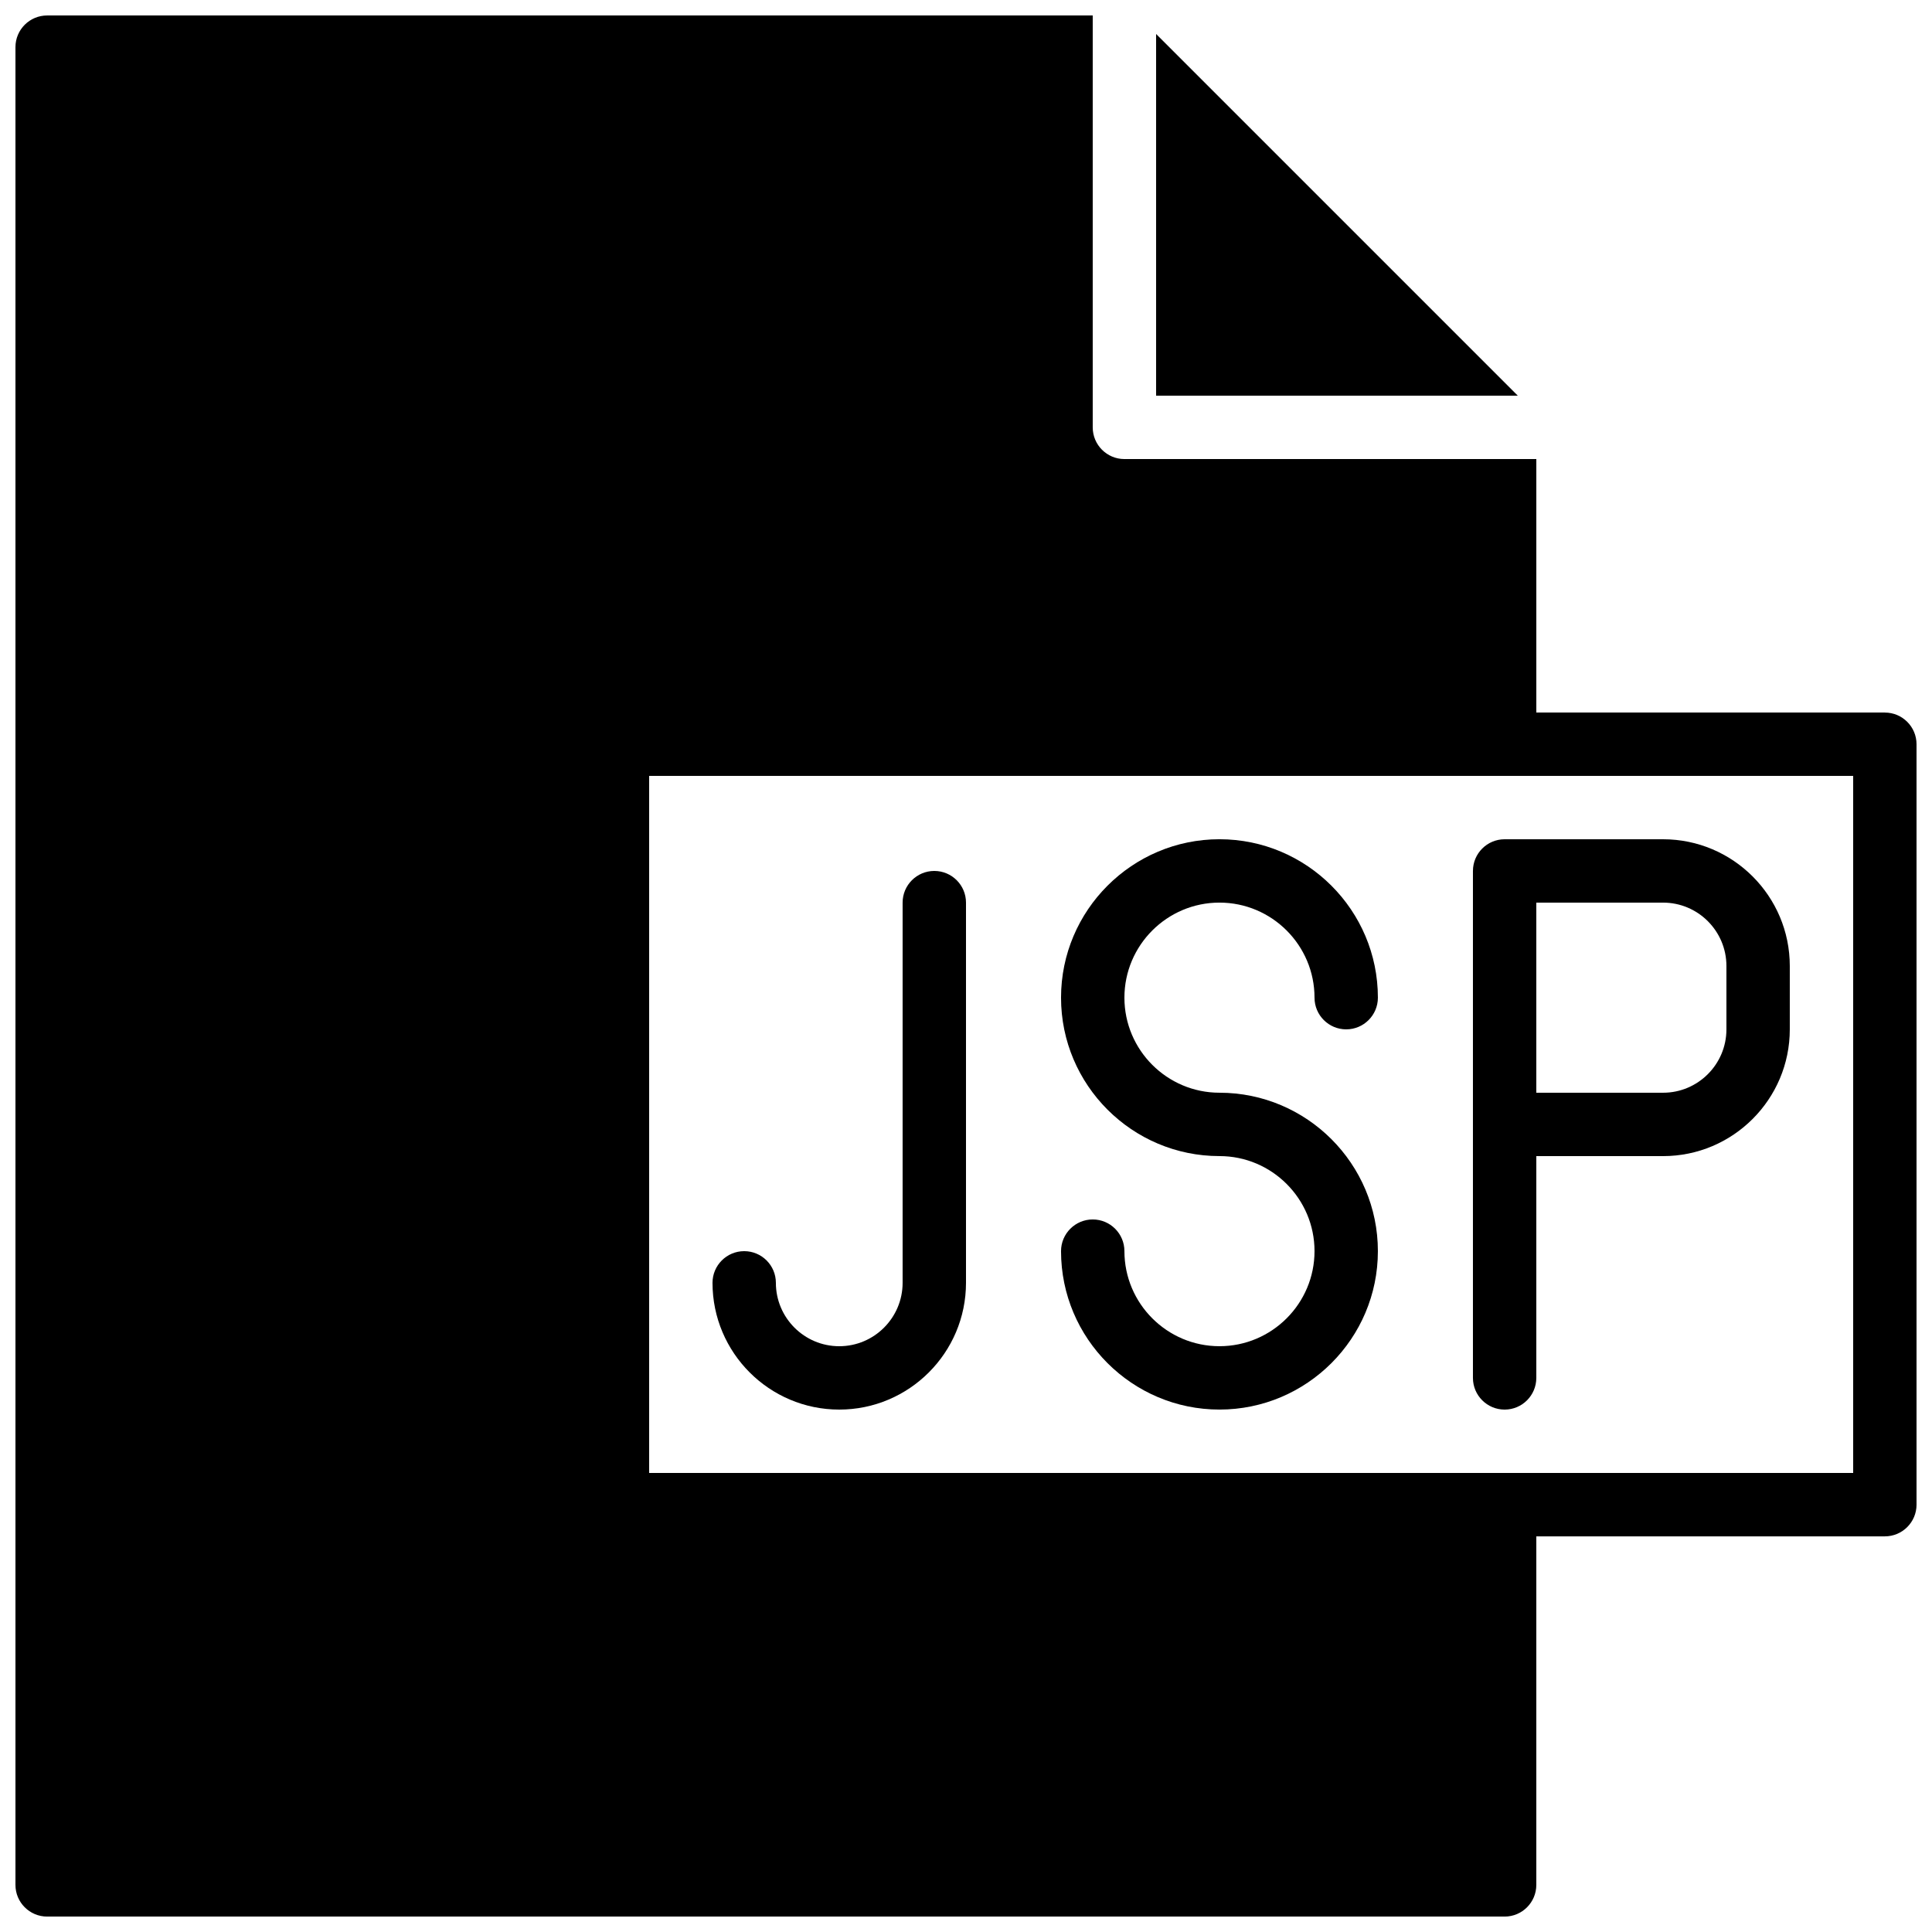 <?xml version="1.0" encoding="UTF-8"?>
<!-- Uploaded to: SVG Repo, www.svgrepo.com, Generator: SVG Repo Mixer Tools -->
<svg width="800px" height="800px" version="1.1" viewBox="144 144 512 512" xmlns="http://www.w3.org/2000/svg">
 <defs>
  <clipPath id="a">
   <path d="m148.09 148.09h503.81v503.81h-503.81z"/>
  </clipPath>
 </defs>
 <g clip-path="url(#a)">
  <path d="m635.11 534.35h-319.08v-184.73h319.08zm8.398-201.52h-92.367v-67.176h-109.16c-4.637 0-8.398-3.762-8.398-8.395v-109.16h-277.09c-4.637 0-8.398 3.762-8.398 8.398v487.02c0 4.633 3.762 8.395 8.398 8.395h386.25c4.633 0 8.395-3.762 8.395-8.395v-92.367h92.367c4.633 0 8.395-3.762 8.395-8.395v-201.52c0-4.637-3.762-8.398-8.395-8.398z" fill-rule="evenodd"/>
 </g>
 <path d="m467.17 383.2c13.891 0 25.191 11.305 25.191 25.191 0 4.637 3.762 8.398 8.398 8.398 4.633 0 8.395-3.762 8.395-8.398 0-23.148-18.832-41.984-41.984-41.984-23.148 0-41.984 18.836-41.984 41.984 0 23.152 18.836 41.984 41.984 41.984 13.891 0 25.191 11.301 25.191 25.191 0 13.887-11.301 25.191-25.191 25.191-13.887 0-25.188-11.305-25.188-25.191 0-4.637-3.762-8.398-8.398-8.398-4.637 0-8.398 3.762-8.398 8.398 0 23.148 18.836 41.984 41.984 41.984 23.152 0 41.984-18.836 41.984-41.984 0-23.152-18.832-41.984-41.984-41.984-13.887 0-25.188-11.301-25.188-25.191 0-13.887 11.301-25.191 25.188-25.191" fill-rule="evenodd"/>
 <path d="m391.6 374.81c-4.637 0-8.398 3.762-8.398 8.395v100.76c0 9.262-7.531 16.797-16.793 16.797-9.262 0-16.793-7.535-16.793-16.797 0-4.633-3.762-8.395-8.395-8.395-4.637 0-8.398 3.762-8.398 8.395 0 18.523 15.062 33.59 33.586 33.59 18.523 0 33.59-15.066 33.59-33.59v-100.76c0-4.633-3.762-8.395-8.398-8.395" fill-rule="evenodd"/>
 <path d="m601.52 400v16.793c0 9.262-7.531 16.793-16.793 16.793h-33.59v-50.383h33.59c9.262 0 16.793 7.535 16.793 16.797m-67.176-25.191v134.35c0 4.637 3.762 8.398 8.398 8.398 4.633 0 8.395-3.762 8.395-8.398v-58.777h33.59c18.523 0 33.586-15.062 33.586-33.586v-16.793c0-18.523-15.062-33.59-33.586-33.59h-41.984c-4.637 0-8.398 3.762-8.398 8.398" fill-rule="evenodd"/>
 <path d="m450.38 153.01v95.844h95.844z" fill-rule="evenodd"/>
</svg>